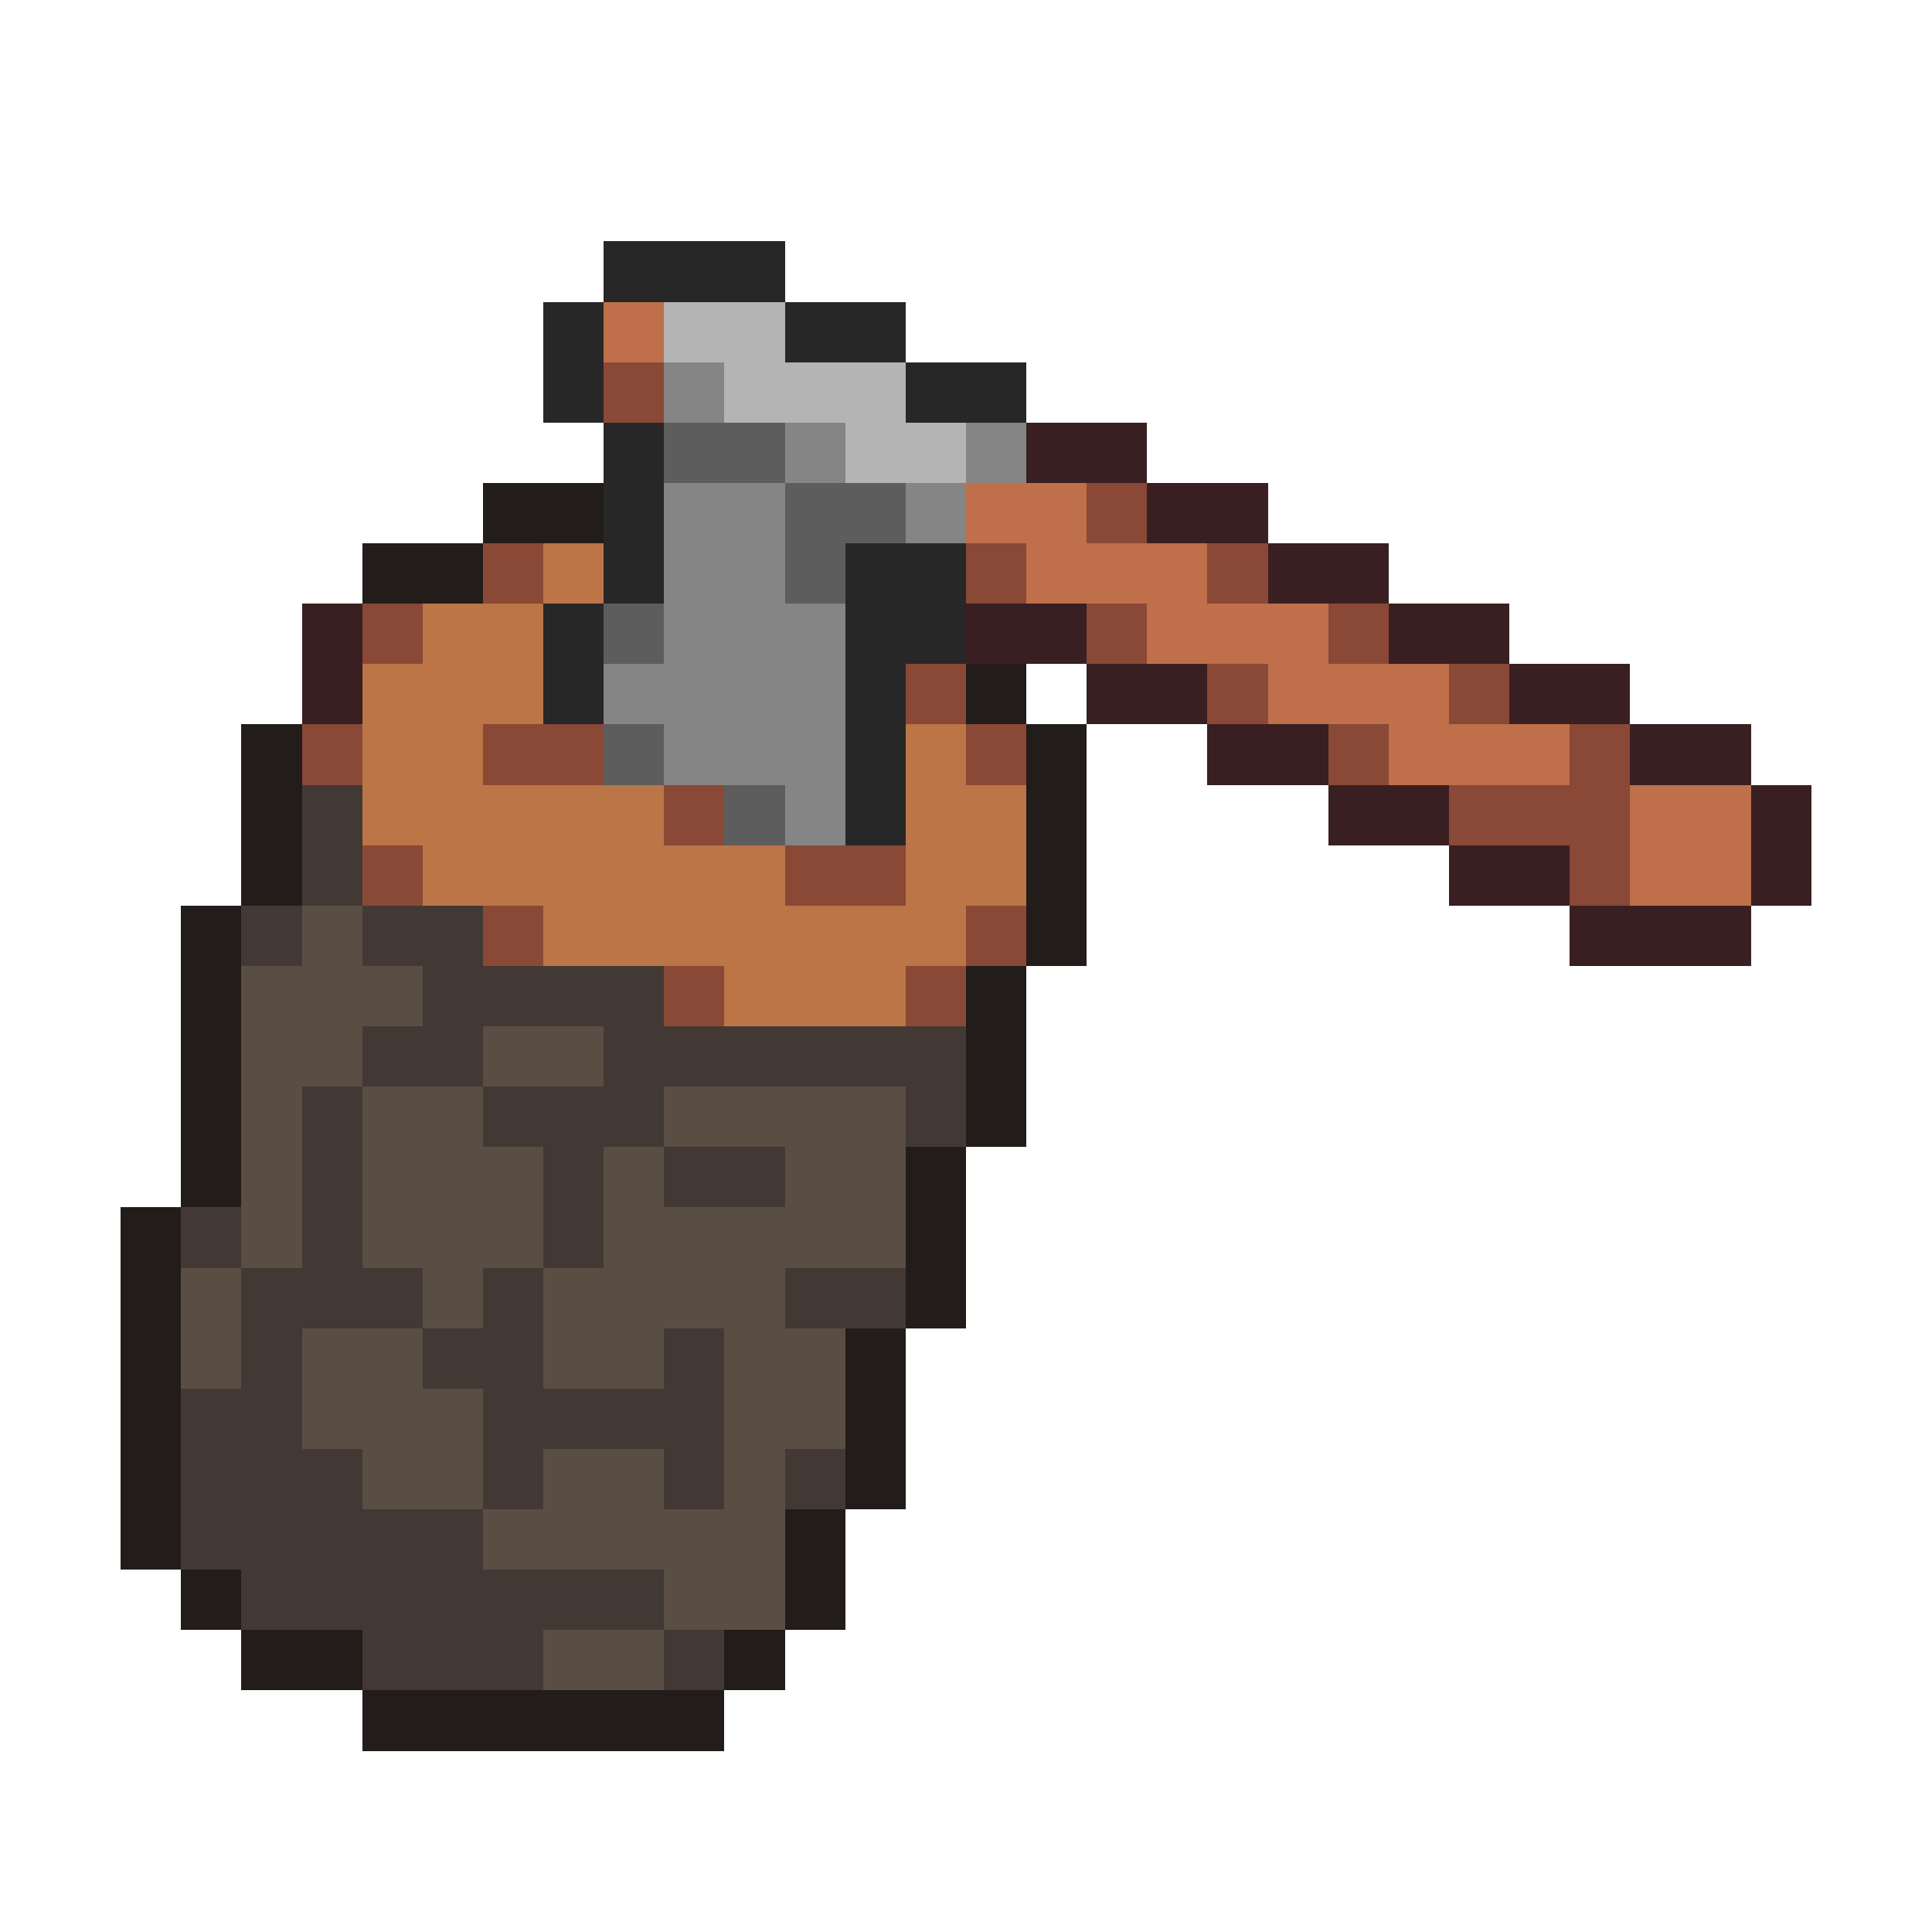 <svg xmlns="http://www.w3.org/2000/svg" viewBox="0 -0.5 32 32" shape-rendering="crispEdges">
<path stroke="#272727" d="M10 4h3M9 5h1M13 5h2M9 6h1M15 6h2M10 7h1M10 8h1M10 9h1M14 9h2M9 10h1M14 10h2M9 11h1M14 11h1M14 12h1M14 13h1" />
<path stroke="#bf6f4a" d="M10 5h1M16 8h2M17 9h3M19 10h3M21 11h3M23 12h3M27 13h2M27 14h2" />
<path stroke="#b4b4b4" d="M11 5h2M12 6h3M14 7h2" />
<path stroke="#8a4836" d="M10 6h1M18 8h1M8 9h1M16 9h1M20 9h1M6 10h1M18 10h1M22 10h1M15 11h1M20 11h1M24 11h1M5 12h1M8 12h2M16 12h1M22 12h1M26 12h1M11 13h1M24 13h3M6 14h1M13 14h2M26 14h1M8 15h1M16 15h1M11 16h1M15 16h1" />
<path stroke="#858585" d="M11 6h1M13 7h1M16 7h1M11 8h2M15 8h1M11 9h2M11 10h3M10 11h4M11 12h3M13 13h1" />
<path stroke="#5d5d5d" d="M11 7h2M13 8h2M13 9h1M10 10h1M10 12h1M12 13h1" />
<path stroke="#391f21" d="M17 7h2M19 8h2M21 9h2M5 10h1M16 10h2M23 10h2M5 11h1M18 11h2M25 11h2M20 12h2M27 12h2M22 13h2M29 13h1M24 14h2M29 14h1M26 15h3" />
<path stroke="#221c1a" d="M8 8h2M6 9h2M16 11h1M4 12h1M17 12h1M4 13h1M17 13h1M4 14h1M17 14h1M3 15h1M17 15h1M3 16h1M16 16h1M3 17h1M16 17h1M3 18h1M16 18h1M3 19h1M15 19h1M2 20h1M15 20h1M2 21h1M15 21h1M2 22h1M14 22h1M2 23h1M14 23h1M2 24h1M14 24h1M2 25h1M13 25h1M3 26h1M13 26h1M4 27h2M12 27h1M6 28h6" />
<path stroke="#bb7547" d="M9 9h1M7 10h2M6 11h3M6 12h2M15 12h1M6 13h5M15 13h2M7 14h6M15 14h2M9 15h7M12 16h3" />
<path stroke="#423934" d="M5 13h1M5 14h1M4 15h1M6 15h2M7 16h4M6 17h2M10 17h6M5 18h1M8 18h3M15 18h1M5 19h1M9 19h1M11 19h2M3 20h1M5 20h1M9 20h1M4 21h3M8 21h1M13 21h2M4 22h1M7 22h2M11 22h1M3 23h2M8 23h4M3 24h3M8 24h1M11 24h1M13 24h1M3 25h5M4 26h7M6 27h3M11 27h1" />
<path stroke="#5a4e44" d="M5 15h1M4 16h3M4 17h2M8 17h2M4 18h1M6 18h2M11 18h4M4 19h1M6 19h3M10 19h1M13 19h2M4 20h1M6 20h3M10 20h5M3 21h1M7 21h1M9 21h4M3 22h1M5 22h2M9 22h2M12 22h2M5 23h3M12 23h2M6 24h2M9 24h2M12 24h1M8 25h5M11 26h2M9 27h2" />
</svg>